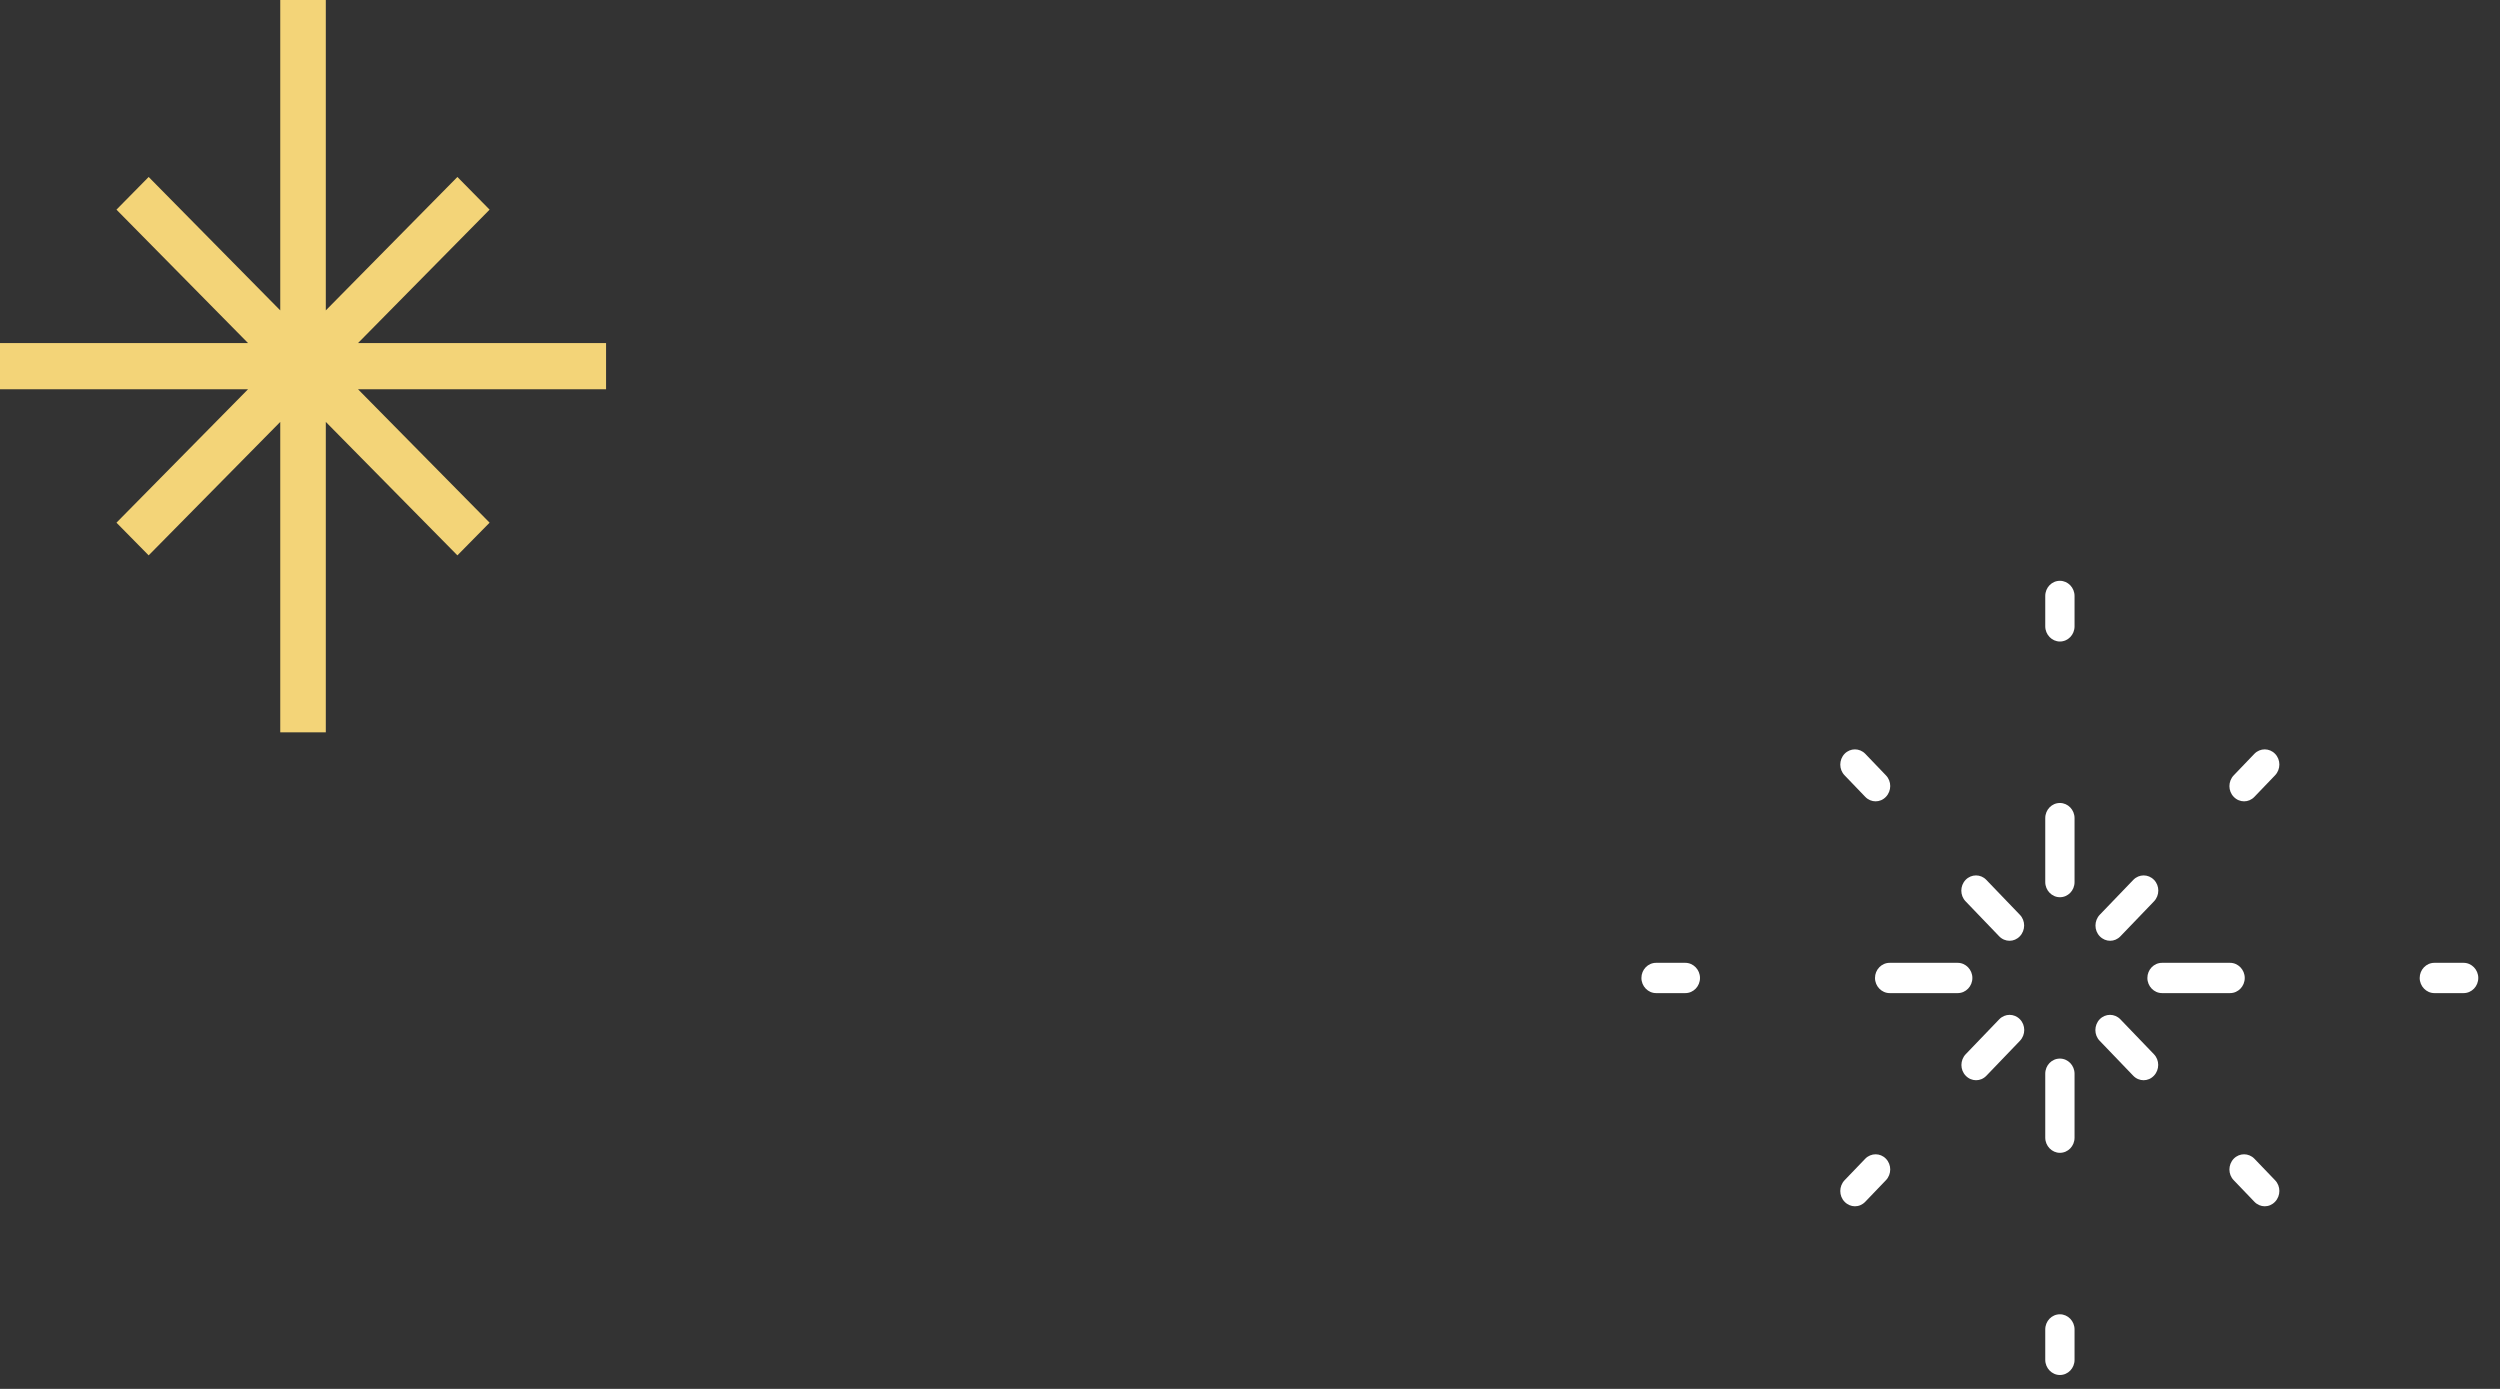 <?xml version="1.0" encoding="UTF-8"?> <svg xmlns="http://www.w3.org/2000/svg" width="99" height="55" viewBox="0 0 99 55" fill="none"><rect x="0" y="0" width="99" height="55" fill="#333333" stroke="none"/><g clip-path="url(#clip0_7831_22826)"><path d="M97.56 39.327H96.4C96.083 39.327 95.82 39.055 95.82 38.727C95.82 38.4 96.078 38.128 96.4 38.128H97.56C97.877 38.128 98.14 38.4 98.14 38.727C98.14 39.055 97.882 39.327 97.56 39.327Z" fill="white"></path><path d="M88.312 39.327H85.616C85.298 39.327 85.036 39.055 85.036 38.727C85.036 38.4 85.293 38.128 85.616 38.128H88.312C88.629 38.128 88.892 38.4 88.892 38.727C88.892 39.055 88.634 39.327 88.312 39.327ZM77.526 39.327H74.83C74.513 39.327 74.25 39.055 74.25 38.727C74.25 38.4 74.508 38.128 74.83 38.128H77.526C77.844 38.128 78.106 38.4 78.106 38.727C78.106 39.055 77.849 39.327 77.526 39.327Z" fill="white"></path><path d="M66.74 39.327H65.58C65.263 39.327 65 39.055 65 38.727C65 38.4 65.258 38.128 65.58 38.128H66.74C67.057 38.128 67.32 38.4 67.32 38.727C67.32 39.055 67.062 39.327 66.74 39.327Z" fill="white"></path><path d="M73.457 47.769C73.309 47.769 73.16 47.709 73.046 47.59C72.818 47.357 72.818 46.975 73.046 46.737L73.864 45.885C74.092 45.652 74.459 45.652 74.682 45.885C74.91 46.118 74.91 46.5 74.682 46.737L73.864 47.59C73.75 47.709 73.606 47.769 73.453 47.769H73.457Z" fill="white"></path><path d="M78.254 42.777C78.106 42.777 77.957 42.718 77.843 42.599C77.615 42.366 77.615 41.984 77.843 41.746L79.171 40.363C79.399 40.13 79.761 40.13 79.989 40.363C80.217 40.596 80.217 40.978 79.989 41.216L78.661 42.599C78.547 42.718 78.403 42.777 78.249 42.777H78.254ZM83.563 37.255C83.414 37.255 83.266 37.196 83.151 37.077C82.924 36.844 82.924 36.462 83.151 36.224L84.48 34.842C84.708 34.608 85.07 34.608 85.298 34.842C85.526 35.074 85.526 35.456 85.298 35.694L83.969 37.077C83.855 37.196 83.712 37.255 83.558 37.255H83.563Z" fill="white"></path><path d="M88.868 31.733C88.719 31.733 88.57 31.674 88.456 31.555C88.228 31.322 88.228 30.941 88.456 30.703L89.274 29.85C89.502 29.617 89.864 29.617 90.092 29.85C90.32 30.083 90.32 30.465 90.092 30.703L89.274 31.555C89.16 31.674 89.016 31.733 88.863 31.733H88.868Z" fill="white"></path><path d="M89.685 47.769C89.537 47.769 89.388 47.709 89.274 47.59L88.456 46.737C88.228 46.505 88.228 46.123 88.456 45.885C88.684 45.652 89.046 45.652 89.274 45.885L90.092 46.737C90.32 46.971 90.32 47.352 90.092 47.59C89.978 47.709 89.834 47.769 89.68 47.769H89.685Z" fill="white"></path><path d="M84.887 42.777C84.739 42.777 84.59 42.718 84.476 42.599L83.148 41.216C82.92 40.983 82.92 40.601 83.148 40.363C83.376 40.13 83.737 40.13 83.965 40.363L85.294 41.746C85.522 41.979 85.522 42.361 85.294 42.599C85.18 42.718 85.036 42.777 84.882 42.777H84.887ZM79.579 37.255C79.43 37.255 79.281 37.196 79.167 37.077L77.839 35.694C77.611 35.461 77.611 35.079 77.839 34.842C78.067 34.608 78.434 34.608 78.657 34.842L79.985 36.224C80.213 36.457 80.213 36.839 79.985 37.077C79.871 37.196 79.728 37.255 79.574 37.255H79.579Z" fill="white"></path><path d="M74.275 31.733C74.126 31.733 73.978 31.674 73.864 31.555L73.046 30.703C72.818 30.47 72.818 30.088 73.046 29.85C73.274 29.617 73.636 29.617 73.864 29.85L74.682 30.703C74.91 30.936 74.91 31.317 74.682 31.555C74.568 31.674 74.424 31.733 74.27 31.733H74.275Z" fill="white"></path><path d="M81.572 54.45C81.255 54.45 80.992 54.178 80.992 53.85V52.646C80.992 52.314 81.25 52.046 81.572 52.046C81.894 52.046 82.152 52.319 82.152 52.646V53.85C82.152 54.182 81.894 54.45 81.572 54.45Z" fill="white"></path><path d="M81.572 45.652C81.255 45.652 80.992 45.379 80.992 45.052V42.519C80.992 42.187 81.25 41.92 81.572 41.92C81.894 41.92 82.152 42.192 82.152 42.519V45.052C82.152 45.384 81.894 45.652 81.572 45.652ZM81.572 35.53C81.255 35.53 80.992 35.258 80.992 34.931V32.398C80.992 32.066 81.25 31.798 81.572 31.798C81.894 31.798 82.152 32.071 82.152 32.398V34.931C82.152 35.263 81.894 35.53 81.572 35.53Z" fill="white"></path><path d="M81.572 25.404C81.255 25.404 80.992 25.131 80.992 24.804V23.6C80.992 23.268 81.25 23 81.572 23C81.894 23 82.152 23.273 82.152 23.6V24.804C82.152 25.136 81.894 25.404 81.572 25.404Z" fill="white"></path><path d="M24 13.586H14.177L19.388 8.302L18.113 7.008L12.902 12.292V0H11.098V12.292L5.887 7.008L4.612 8.302L9.823 13.586H0V15.414H9.823L4.612 20.698L5.887 21.992L11.098 16.708V29H12.902V16.708L18.113 21.992L19.388 20.698L14.177 15.414H24V13.586Z" fill="#F3D478"></path></g><defs><clipPath id="clip0_7831_22826"><rect width="98.14" height="54.45" fill="white"></rect></clipPath></defs></svg> 